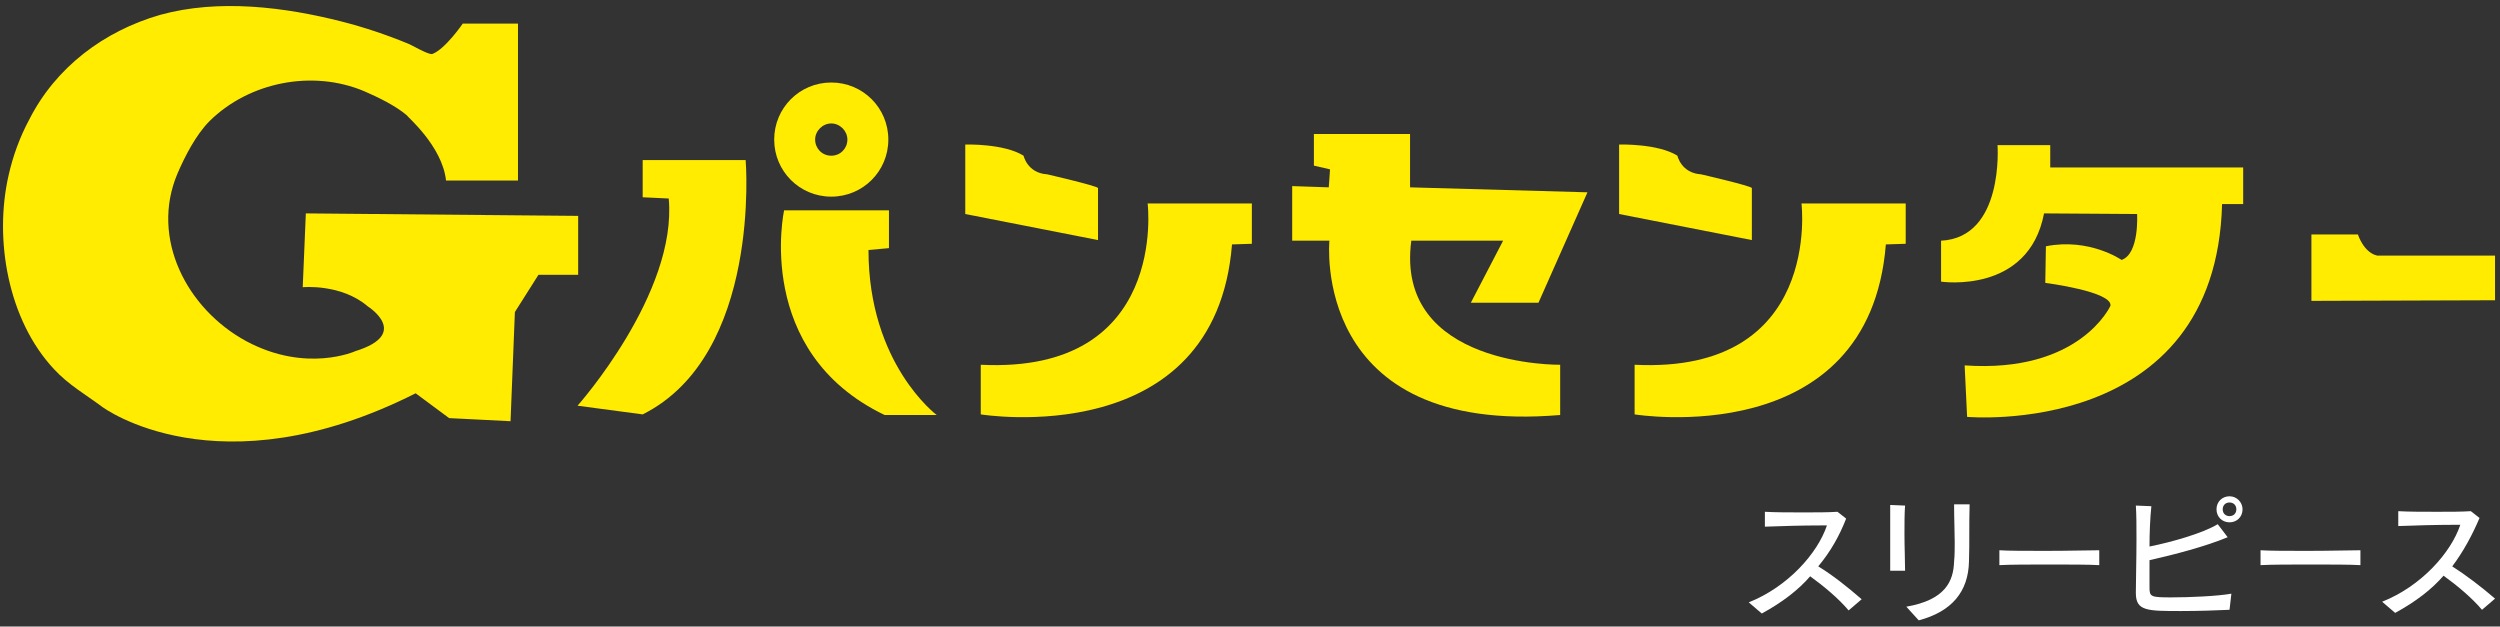 <?xml version="1.0" encoding="utf-8"?>
<!-- Generator: Adobe Illustrator 26.0.3, SVG Export Plug-In . SVG Version: 6.00 Build 0)  -->
<svg version="1.1" id="オリジナルのコピー"
	 xmlns="http://www.w3.org/2000/svg" xmlns:xlink="http://www.w3.org/1999/xlink" x="0px" y="0px" width="403px" height="101px"
	 viewBox="0 0 403 101" style="enable-background:new 0 0 403 101;" xml:space="preserve">
<rect x="0" y="0" width="403" height="101" fill="#333333" stroke="none"/>
<style type="text/css">
	.st0{fill:#FFEC00;}
	.st1{fill:#FFFFFF;}
</style>
<g>
	<path class="st0" d="M103.6,31.8v-6h16.6c0,0,2.6,31.4-16.6,41l-10.5-1.4c0,0,16.1-18.1,14.7-33.4L103.6,31.8z"/>
	<path class="st0" d="M143.3,40v-6.1h-16.9c0,0-5,22.8,16.2,33h8.4c0,0-11-8.2-11-26.6L143.3,40z"/>
	<path class="st0" d="M134,13.3c-5.1,0-9.2,4.1-9.2,9.2s4.1,9.2,9.2,9.2c5.1,0,9.2-4.1,9.2-9.2S139.1,13.3,134,13.3z M134,25.1
		c-1.5,0-2.6-1.2-2.6-2.6s1.2-2.6,2.6-2.6s2.6,1.2,2.6,2.6S135.5,25.1,134,25.1z"/>
	<path class="st0" d="M155.6,34.5V23.3c0,0,6.2-0.2,9.4,1.8c0,0,0.6,2.8,3.8,3c0,0,7.8,1.8,8.2,2.2v8.4L155.6,34.5z"/>
	<path class="st0" d="M201.8,39.3v-6.5H185c0,0,3.4,27.5-26.9,26v8c0,0,37.8,6.2,40.5-27.4L201.8,39.3z"/>
	<path class="st0" d="M261,34.5V23.3c0,0,6.2-0.2,9.4,1.8c0,0,0.6,2.8,3.8,3c0,0,7.8,1.8,8.2,2.2v8.4L261,34.5z"/>
	<path class="st0" d="M307.2,39.3v-6.5h-16.8c0,0,3.4,27.5-26.9,26v8c0,0,37.8,6.2,40.5-27.4L307.2,39.3z"/>
	<path class="st0" d="M237.1,48.8H248l7.9-17.8l-28.6-0.8v-8.6h-15.5v5.1l2.6,0.6l-0.2,2.9l-5.9-0.2v8.8h6c0,0-3.1,31.5,37.2,28.1
		v-8.1c0,0-26.7,0.4-24-20h14.8L237.1,48.8z"/>
	<path class="st0" d="M361.6,32.8V27h-31.1v-3.6H322c0,0,1.1,14.9-9.1,15.4v6.6c0,0,14.1,2.1,16.6-11l15,0.1c0,0,0.4,6.4-2.5,7.4
		c0,0-5.2-3.6-12.2-2.2l-0.1,5.9c0,0,10.9,1.4,10.5,3.7c0,0-4.9,10.9-23.5,9.6l0.4,8.3c0,0,40.1,3.6,41.1-34.3h3.4V32.8z"/>
	<path class="st0" d="M372.6,48.5V37.8h7.5c0,0,0.9,2.9,3.1,3.4h19v7.2L372.6,48.5L372.6,48.5z"/>
	<path class="st0" d="M71.9,29.1h11.6V3.8h-8.9c0,0-2.8,4.1-4.9,4.9c-0.6,0.2-3.4-1.5-4-1.7c-3.4-1.4-7-2.6-10.5-3.5
		c-9.4-2.4-20-3.7-29.4-1.1C16.8,5,9,10.8,4.7,19.3c-1.5,2.8-2.6,5.8-3.3,8.9C-1,38.6,1.3,51.6,8.7,59.5c2.3,2.5,5.1,4.1,7.8,6.1
		c0,0,18.6,13.9,50.5-2.2l5.4,4l9.9,0.5L83,50.3l3.8-6h6.4v-9.5l-43.9-0.4l-0.5,11.9c0,0,6.2-0.6,10.5,3.1c0,0,7,4.4-2,7.2
		c0,0-7.9,3.6-17.6-1.6c-9.6-5.2-15.5-16.6-11.1-27c1.2-2.8,3-6.3,5.2-8.5c6.4-6.3,16.6-8.3,24.9-4.8c2.3,1,5,2.3,6.9,3.9
		C65.5,18.7,71.3,23.5,71.9,29.1"/>
</g>
<g>
	<path class="st1" d="M297.6,83.6l-1.4-1.1c-1.5,0.1-3.4,0.1-5.4,0.1c-2.3,0-4.6,0-6.3-0.1v2.4c2.6-0.1,6.2-0.2,8.9-0.2h1.1
		c-1.5,4.5-6.3,9.9-12.6,12.4l2.1,1.8c3.3-1.8,5.9-3.8,7.8-6c2.2,1.6,4.5,3.5,6.2,5.5l2.1-1.8c-2.3-2-4.7-3.9-7-5.3
		C295.1,88.9,296.5,86.4,297.6,83.6z"/>
	<path class="st1" d="M304.7,81.4c0,1.3,0,3.2,0,5.2s0,3.9,0,5.4h2.4c0-1.6-0.1-3.8-0.1-5.9c0-1.7,0-3.4,0.1-4.6L304.7,81.4z"/>
	<path class="st1" d="M315.1,87.4c0,1.1,0,2.1-0.1,3.1c-0.1,3.2-1.4,6.2-7.7,7.3l2,2.2c5.3-1.4,8-4.6,8.1-9.5c0.1-3,0-5.6,0.1-9.2
		H315C315,83.7,315.1,85.6,315.1,87.4z"/>
	<path class="st1" d="M322.3,88.7v2.4c1.8-0.1,5-0.1,8.1-0.1s6.3,0,8,0.1v-2.4c-1.4,0-5,0.1-8.6,0.1
		C326.7,88.8,323.6,88.8,322.3,88.7z"/>
	<path class="st1" d="M359.4,80c-1.2,0-2.1,0.9-2.1,2.1s0.9,2.1,2.1,2.1s2.1-0.9,2.1-2.1C361.5,81,360.6,80,359.4,80z M359.4,83.2
		c-0.6,0-1.1-0.4-1.1-1.1c0-0.6,0.4-1.1,1.1-1.1c0.6,0,1.1,0.4,1.1,1.1C360.5,82.7,360.1,83.2,359.4,83.2z"/>
	<path class="st1" d="M346.5,94.7c0-1.3,0-2.8,0-4.4c4-0.9,9-2.2,12.6-3.7l-1.6-2.1c-2.5,1.5-7.5,2.9-11,3.6c0-2.3,0.1-4.5,0.3-6.5
		l-2.5-0.1c0.1,1.5,0.1,3.4,0.1,5.4c0,3.3-0.1,6.7-0.1,8.5v0.2c0,2.9,1.8,2.9,7.3,2.9c2.7,0,5.8-0.1,7.8-0.2l0.3-2.6
		c-2.2,0.4-6.7,0.6-9.7,0.6C346.7,96.3,346.5,96.2,346.5,94.7z"/>
	<path class="st1" d="M364.4,88.7v2.4c1.8-0.1,5-0.1,8.1-0.1c3.2,0,6.3,0,8,0.1v-2.4c-1.4,0-5,0.1-8.6,0.1
		C368.8,88.8,365.8,88.8,364.4,88.7z"/>
	<path class="st1" d="M395.3,91.3c1.8-2.4,3.2-5,4.4-7.8l-1.4-1.1c-1.5,0.1-3.4,0.1-5.4,0.1c-2.3,0-4.6,0-6.3-0.1v2.4
		c2.6-0.1,6.2-0.2,8.9-0.2h1.1c-1.5,4.5-6.3,9.9-12.6,12.4l2.1,1.8c3.3-1.8,5.9-3.8,7.8-6c2.2,1.6,4.5,3.5,6.2,5.5l2.1-1.8
		C400,94.6,397.5,92.7,395.3,91.3z"/>
</g>
</svg>
